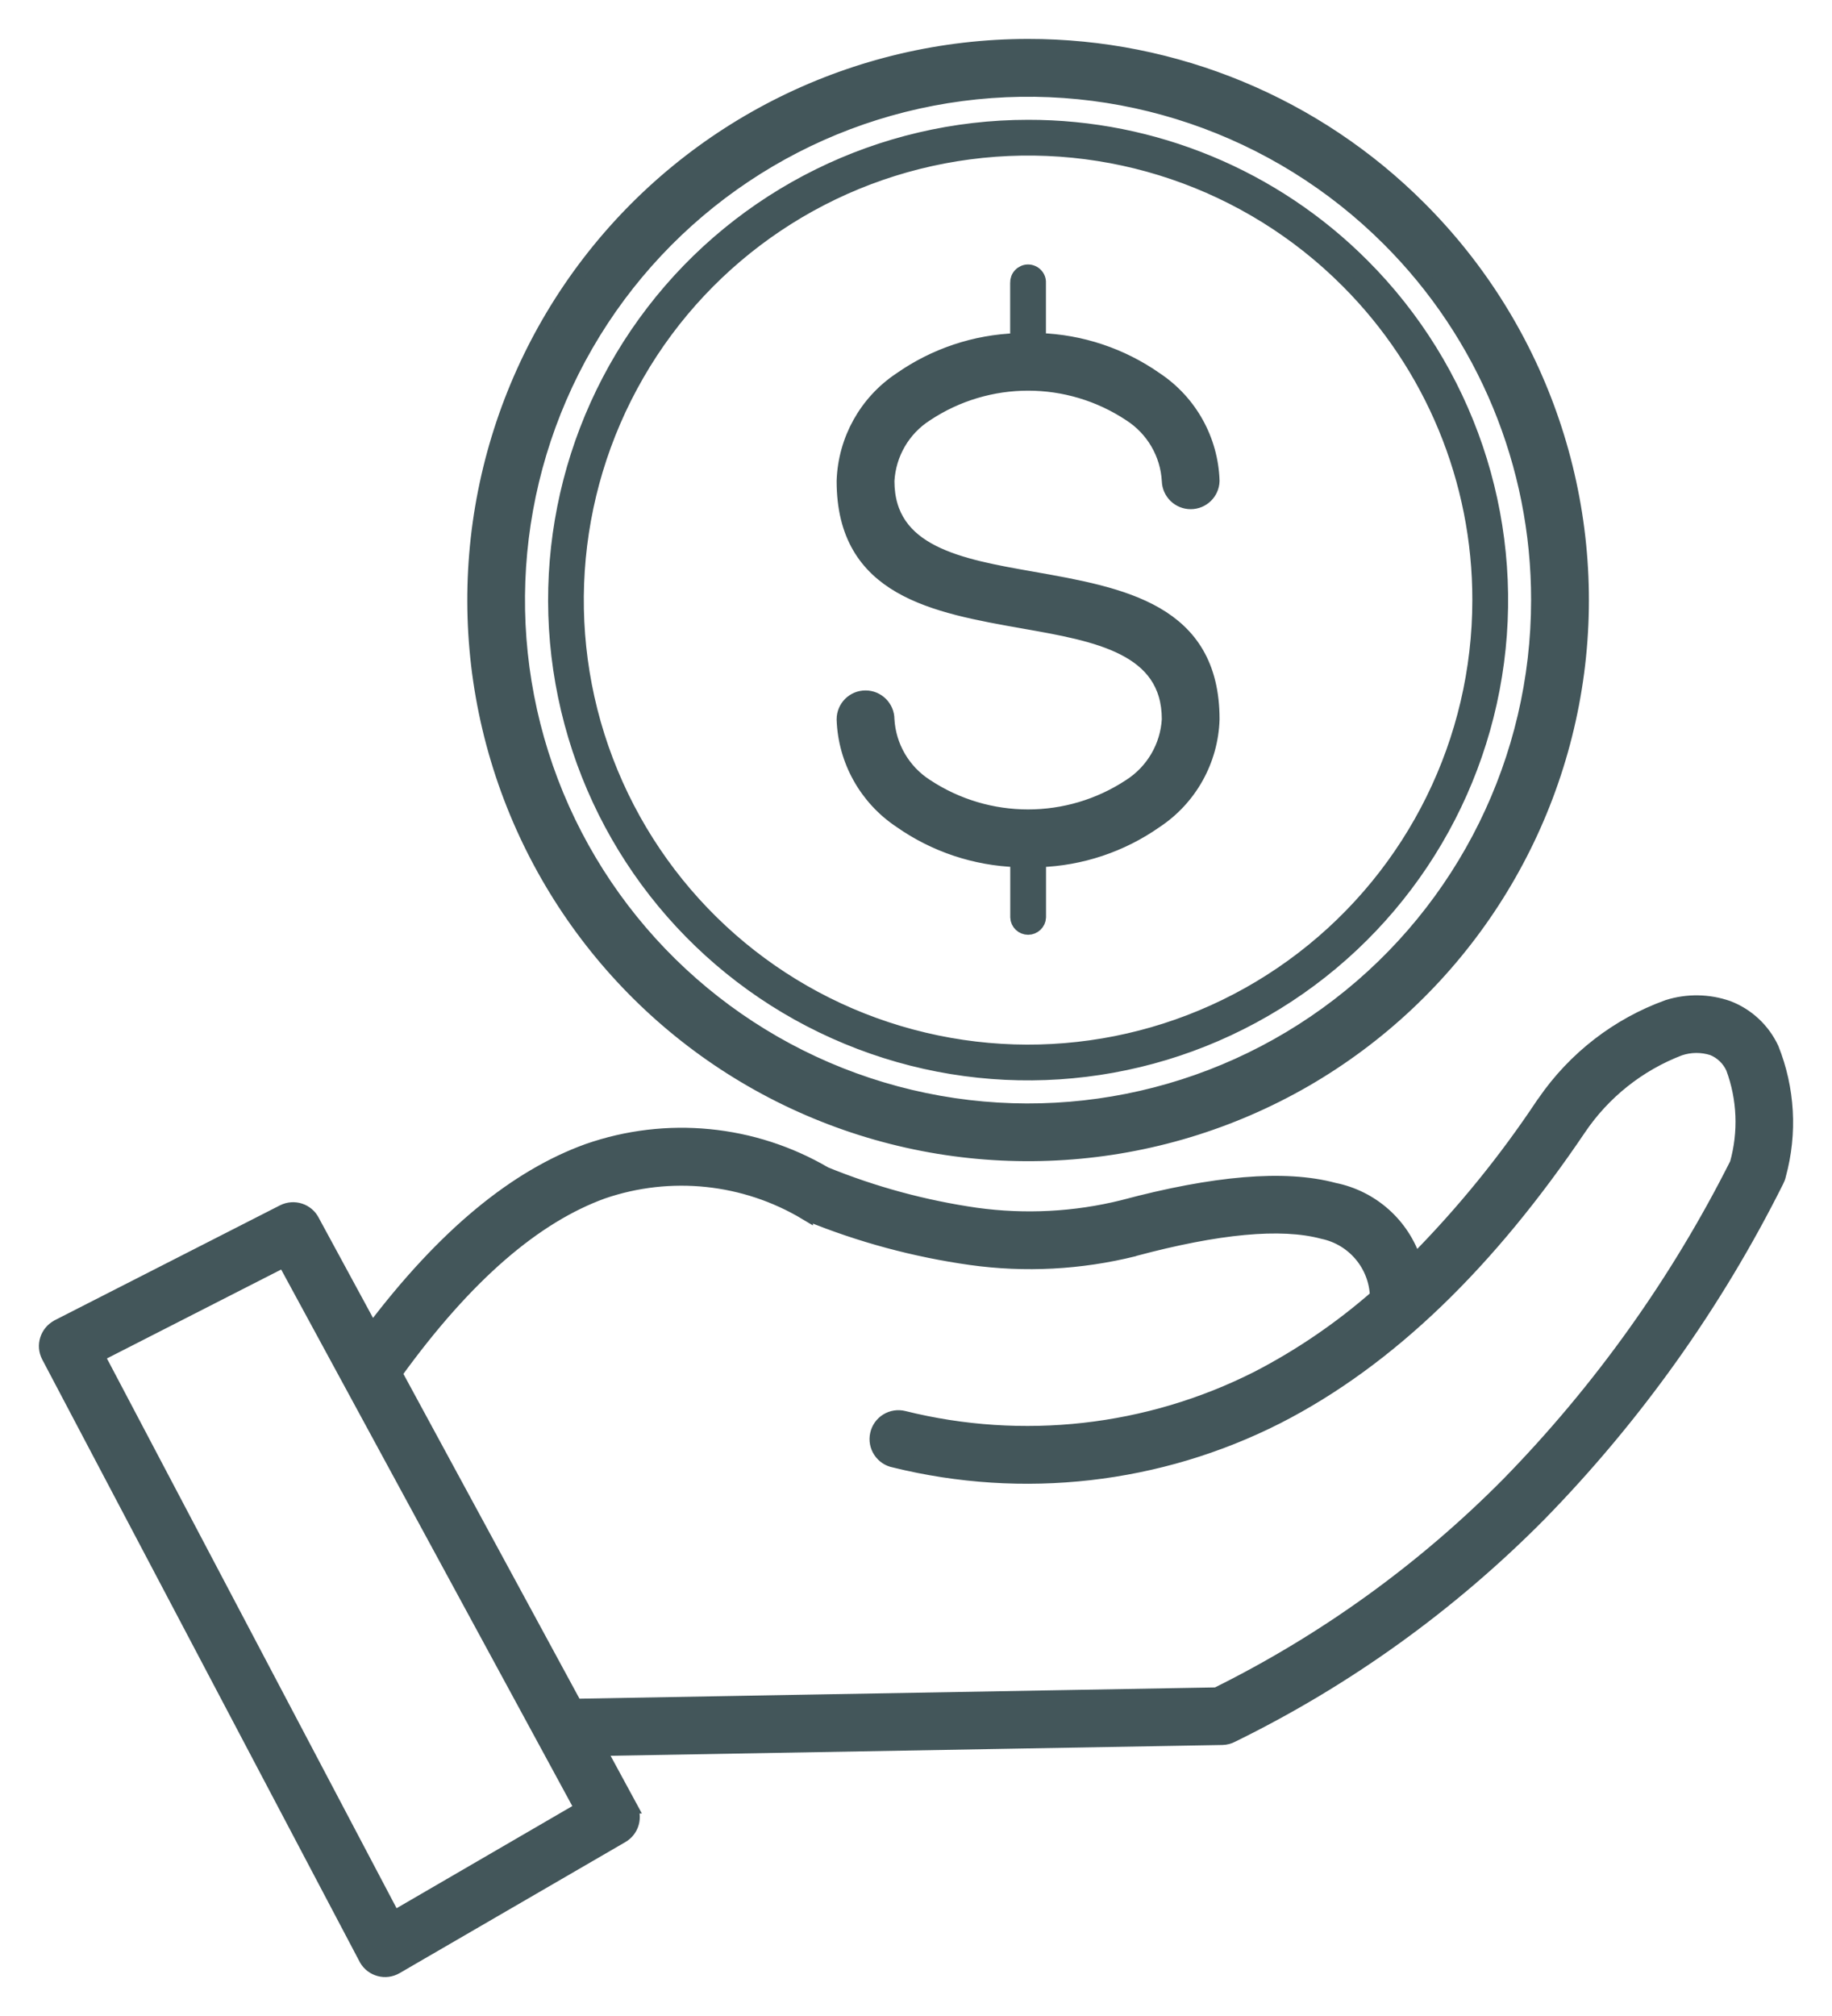 <svg width="40" height="44" viewBox="0 0 40 44" fill="none" xmlns="http://www.w3.org/2000/svg">
<path fill-rule="evenodd" clip-rule="evenodd" d="M8.122 29.041C9.708 26.941 11.27 25.677 12.832 25.112C14.551 24.511 16.446 24.695 18.017 25.615C19.076 26.047 20.182 26.346 21.314 26.509C22.382 26.656 23.468 26.6 24.515 26.341L24.529 26.337C26.5 25.811 28.047 25.672 29.13 25.964C29.957 26.13 30.63 26.729 30.887 27.531C31.929 26.48 32.866 25.329 33.686 24.095C33.695 24.081 33.706 24.068 33.717 24.053C34.377 23.094 35.319 22.365 36.414 21.97C36.843 21.835 37.304 21.842 37.729 21.99C38.153 22.152 38.496 22.473 38.689 22.883C39.041 23.762 39.096 24.731 38.846 25.645C38.837 25.69 38.82 25.734 38.798 25.776C37.457 28.457 35.706 30.917 33.61 33.06C31.659 35.029 29.396 36.657 26.908 37.876C26.84 37.913 26.766 37.933 26.689 37.935L13.082 38.175L13.763 39.43H13.761C13.885 39.657 13.805 39.942 13.581 40.073L8.649 42.935C8.42 43.068 8.126 42.99 7.993 42.762L7.984 42.745L1.054 29.6C0.932 29.367 1.023 29.077 1.257 28.953L1.262 28.949L6.181 26.441C6.418 26.321 6.708 26.414 6.828 26.651L6.839 26.672L8.124 29.041L8.122 29.041ZM22.206 6.174C22.204 6.108 22.227 6.044 22.273 5.997C22.319 5.949 22.381 5.922 22.446 5.922C22.512 5.922 22.576 5.949 22.621 5.997C22.667 6.044 22.691 6.108 22.687 6.174V7.419C23.602 7.448 24.489 7.745 25.238 8.27C25.988 8.768 26.449 9.597 26.478 10.496C26.471 10.757 26.257 10.963 25.998 10.963C25.738 10.963 25.525 10.757 25.517 10.496C25.485 9.905 25.169 9.366 24.672 9.047C23.323 8.153 21.572 8.153 20.225 9.047C19.725 9.366 19.412 9.905 19.379 10.496C19.379 12.067 20.955 12.346 22.53 12.623C24.504 12.971 26.478 13.32 26.478 15.7C26.449 16.599 25.988 17.427 25.239 17.924C24.489 18.451 23.604 18.747 22.689 18.777V20.023C22.683 20.15 22.576 20.252 22.448 20.252C22.319 20.252 22.213 20.15 22.208 20.023V18.776C21.293 18.745 20.405 18.449 19.656 17.922C18.909 17.425 18.446 16.597 18.417 15.7C18.417 15.434 18.632 15.219 18.898 15.219C19.162 15.219 19.379 15.434 19.379 15.7C19.412 16.291 19.727 16.829 20.223 17.148C21.571 18.039 23.323 18.039 24.672 17.148C25.168 16.829 25.483 16.291 25.517 15.7C25.517 14.129 23.941 13.85 22.366 13.573C20.392 13.225 18.417 12.877 18.417 10.498C18.446 9.601 18.907 8.771 19.656 8.274C20.405 7.749 21.291 7.452 22.206 7.422L22.206 6.174ZM22.448 2.765C19.235 2.765 16.207 4.258 14.252 6.806C12.296 9.355 11.638 12.668 12.47 15.771C13.301 18.874 15.528 21.414 18.495 22.642C21.462 23.873 24.832 23.652 27.613 22.044C30.395 20.439 32.27 17.631 32.69 14.447C33.109 11.262 32.024 8.062 29.753 5.791C27.818 3.85 25.187 2.761 22.448 2.765ZM29.412 6.13C27.247 3.964 24.198 2.929 21.161 3.33C18.125 3.729 15.447 5.517 13.917 8.171C12.386 10.824 12.174 14.038 13.346 16.867C14.518 19.698 16.938 21.822 19.896 22.613C22.855 23.406 26.013 22.779 28.442 20.914C30.872 19.049 32.297 16.159 32.297 13.097C32.301 10.483 31.262 7.976 29.412 6.13ZM22.448 1C18.688 1 15.141 2.75 12.852 5.733C10.563 8.717 9.792 12.596 10.765 16.227C11.739 19.86 14.345 22.834 17.819 24.272C21.293 25.712 25.238 25.453 28.496 23.574C31.751 21.692 33.947 18.404 34.439 14.676C34.929 10.948 33.659 7.202 31 4.544C28.734 2.271 25.656 0.996 22.448 1ZM30.32 5.224C27.872 2.776 24.425 1.605 20.994 2.057C17.562 2.508 14.536 4.531 12.805 7.528C11.073 10.527 10.836 14.16 12.159 17.359C13.485 20.557 16.22 22.957 19.565 23.854C22.907 24.75 26.478 24.04 29.224 21.931C31.969 19.824 33.58 16.559 33.58 13.097C33.584 10.144 32.41 7.309 30.32 5.224ZM12.564 37.226L26.565 36.978C28.925 35.809 31.076 34.258 32.93 32.386C34.942 30.328 36.624 27.971 37.918 25.398C38.11 24.711 38.081 23.98 37.833 23.311C37.747 23.118 37.588 22.965 37.392 22.886C37.156 22.811 36.905 22.813 36.672 22.892C35.779 23.234 35.013 23.843 34.479 24.636C32.525 27.527 30.351 29.671 27.887 30.929C25.304 32.238 22.337 32.575 19.526 31.881C19.399 31.857 19.286 31.782 19.215 31.673C19.143 31.565 19.118 31.432 19.147 31.305C19.174 31.179 19.253 31.067 19.362 31C19.473 30.931 19.607 30.911 19.732 30.942C22.326 31.587 25.065 31.281 27.451 30.076C28.39 29.591 29.265 28.993 30.061 28.297C30.041 27.611 29.552 27.03 28.882 26.891C27.967 26.645 26.583 26.782 24.775 27.265L24.752 27.274C23.589 27.562 22.381 27.626 21.194 27.46C19.977 27.288 18.786 26.968 17.647 26.503C17.631 26.495 17.614 26.488 17.6 26.479V26.481C16.262 25.679 14.638 25.509 13.162 26.014C11.691 26.547 10.191 27.814 8.631 29.974L12.564 37.226ZM6.201 27.508L2.131 29.584L8.599 41.856L12.697 39.475L6.201 27.508Z" fill="#43565A"/>
<path d="M29.414 6.132L29.412 6.13M29.412 6.13C27.247 3.964 24.198 2.929 21.161 3.33C18.125 3.729 15.447 5.517 13.917 8.171C12.386 10.824 12.174 14.038 13.346 16.867C14.518 19.698 16.938 21.822 19.896 22.613C22.855 23.406 26.013 22.779 28.442 20.914C30.872 19.049 32.297 16.159 32.297 13.097C32.301 10.483 31.262 7.976 29.412 6.13ZM8.122 29.041C9.708 26.941 11.27 25.677 12.832 25.112C14.551 24.511 16.446 24.695 18.017 25.615C19.076 26.047 20.182 26.346 21.314 26.509C22.382 26.656 23.468 26.6 24.515 26.341L24.529 26.337C26.5 25.811 28.047 25.672 29.13 25.964C29.957 26.13 30.63 26.729 30.887 27.531C31.929 26.48 32.866 25.329 33.686 24.095C33.695 24.081 33.706 24.068 33.717 24.053C34.377 23.094 35.319 22.365 36.414 21.97C36.843 21.835 37.304 21.842 37.729 21.99C38.153 22.152 38.496 22.473 38.689 22.883C39.041 23.762 39.096 24.731 38.846 25.645C38.837 25.69 38.82 25.734 38.798 25.776C37.457 28.457 35.706 30.917 33.61 33.06C31.659 35.029 29.396 36.657 26.908 37.876C26.84 37.913 26.766 37.933 26.689 37.935L13.082 38.175L13.763 39.43H13.761C13.885 39.657 13.805 39.942 13.581 40.073L8.649 42.935C8.42 43.068 8.126 42.99 7.993 42.762L7.984 42.745L1.054 29.6C0.932 29.367 1.023 29.077 1.257 28.953L1.262 28.949L6.181 26.441C6.418 26.321 6.708 26.414 6.828 26.651L6.839 26.672L8.124 29.041L8.122 29.041ZM22.206 6.174C22.204 6.108 22.227 6.044 22.273 5.997C22.319 5.949 22.381 5.922 22.446 5.922C22.512 5.922 22.576 5.949 22.621 5.997C22.667 6.044 22.691 6.108 22.687 6.174V7.419C23.602 7.448 24.489 7.745 25.238 8.27C25.988 8.768 26.449 9.597 26.478 10.496C26.471 10.757 26.257 10.963 25.998 10.963C25.738 10.963 25.525 10.757 25.517 10.496C25.485 9.905 25.169 9.366 24.672 9.047C23.323 8.153 21.572 8.153 20.225 9.047C19.725 9.366 19.412 9.905 19.379 10.496C19.379 12.067 20.955 12.346 22.53 12.623C24.504 12.971 26.478 13.32 26.478 15.7C26.449 16.599 25.988 17.427 25.239 17.924C24.489 18.451 23.604 18.747 22.689 18.777V20.023C22.683 20.15 22.576 20.252 22.448 20.252C22.319 20.252 22.213 20.15 22.208 20.023V18.776C21.293 18.745 20.405 18.449 19.656 17.922C18.909 17.425 18.446 16.597 18.417 15.7C18.417 15.434 18.632 15.219 18.898 15.219C19.162 15.219 19.379 15.434 19.379 15.7C19.412 16.291 19.727 16.829 20.223 17.148C21.571 18.039 23.323 18.039 24.672 17.148C25.168 16.829 25.483 16.291 25.517 15.7C25.517 14.129 23.941 13.85 22.366 13.573C20.392 13.225 18.417 12.877 18.417 10.498C18.446 9.601 18.907 8.771 19.656 8.274C20.405 7.749 21.291 7.452 22.206 7.422L22.206 6.174ZM22.448 2.765C19.235 2.765 16.207 4.258 14.252 6.806C12.296 9.355 11.638 12.668 12.47 15.771C13.301 18.874 15.528 21.414 18.495 22.642C21.462 23.873 24.832 23.652 27.613 22.044C30.395 20.439 32.27 17.631 32.69 14.447C33.109 11.262 32.024 8.062 29.753 5.791C27.818 3.85 25.187 2.761 22.448 2.765ZM22.448 1C18.688 1 15.141 2.75 12.852 5.733C10.563 8.717 9.792 12.596 10.765 16.227C11.739 19.86 14.345 22.834 17.819 24.272C21.293 25.712 25.238 25.453 28.496 23.574C31.751 21.692 33.947 18.404 34.439 14.676C34.929 10.948 33.659 7.202 31 4.544C28.734 2.271 25.656 0.996 22.448 1ZM30.32 5.224C27.872 2.776 24.425 1.605 20.994 2.057C17.562 2.508 14.536 4.531 12.805 7.528C11.073 10.527 10.836 14.16 12.159 17.359C13.485 20.557 16.22 22.957 19.565 23.854C22.907 24.75 26.478 24.04 29.224 21.931C31.969 19.824 33.58 16.559 33.58 13.097C33.584 10.144 32.41 7.309 30.32 5.224ZM12.564 37.226L26.565 36.978C28.925 35.809 31.076 34.258 32.93 32.386C34.942 30.328 36.624 27.971 37.918 25.398C38.11 24.711 38.081 23.98 37.833 23.311C37.747 23.118 37.588 22.965 37.392 22.886C37.156 22.811 36.905 22.813 36.672 22.892C35.779 23.234 35.013 23.843 34.479 24.636C32.525 27.527 30.351 29.671 27.887 30.929C25.304 32.238 22.337 32.575 19.526 31.881C19.399 31.857 19.286 31.782 19.215 31.673C19.143 31.565 19.118 31.432 19.147 31.305C19.174 31.179 19.253 31.067 19.362 31C19.473 30.931 19.607 30.911 19.732 30.942C22.326 31.587 25.065 31.281 27.451 30.076C28.39 29.591 29.265 28.993 30.061 28.297C30.041 27.611 29.552 27.03 28.882 26.891C27.967 26.645 26.583 26.782 24.775 27.265L24.752 27.274C23.589 27.562 22.381 27.626 21.194 27.46C19.977 27.288 18.786 26.968 17.647 26.503C17.631 26.495 17.614 26.488 17.6 26.479V26.481C16.262 25.679 14.638 25.509 13.162 26.014C11.691 26.547 10.191 27.814 8.631 29.974L12.564 37.226ZM6.201 27.508L2.131 29.584L8.599 41.856L12.697 39.475L6.201 27.508Z" stroke="#43565A" stroke-width="0.3"/>
</svg>
